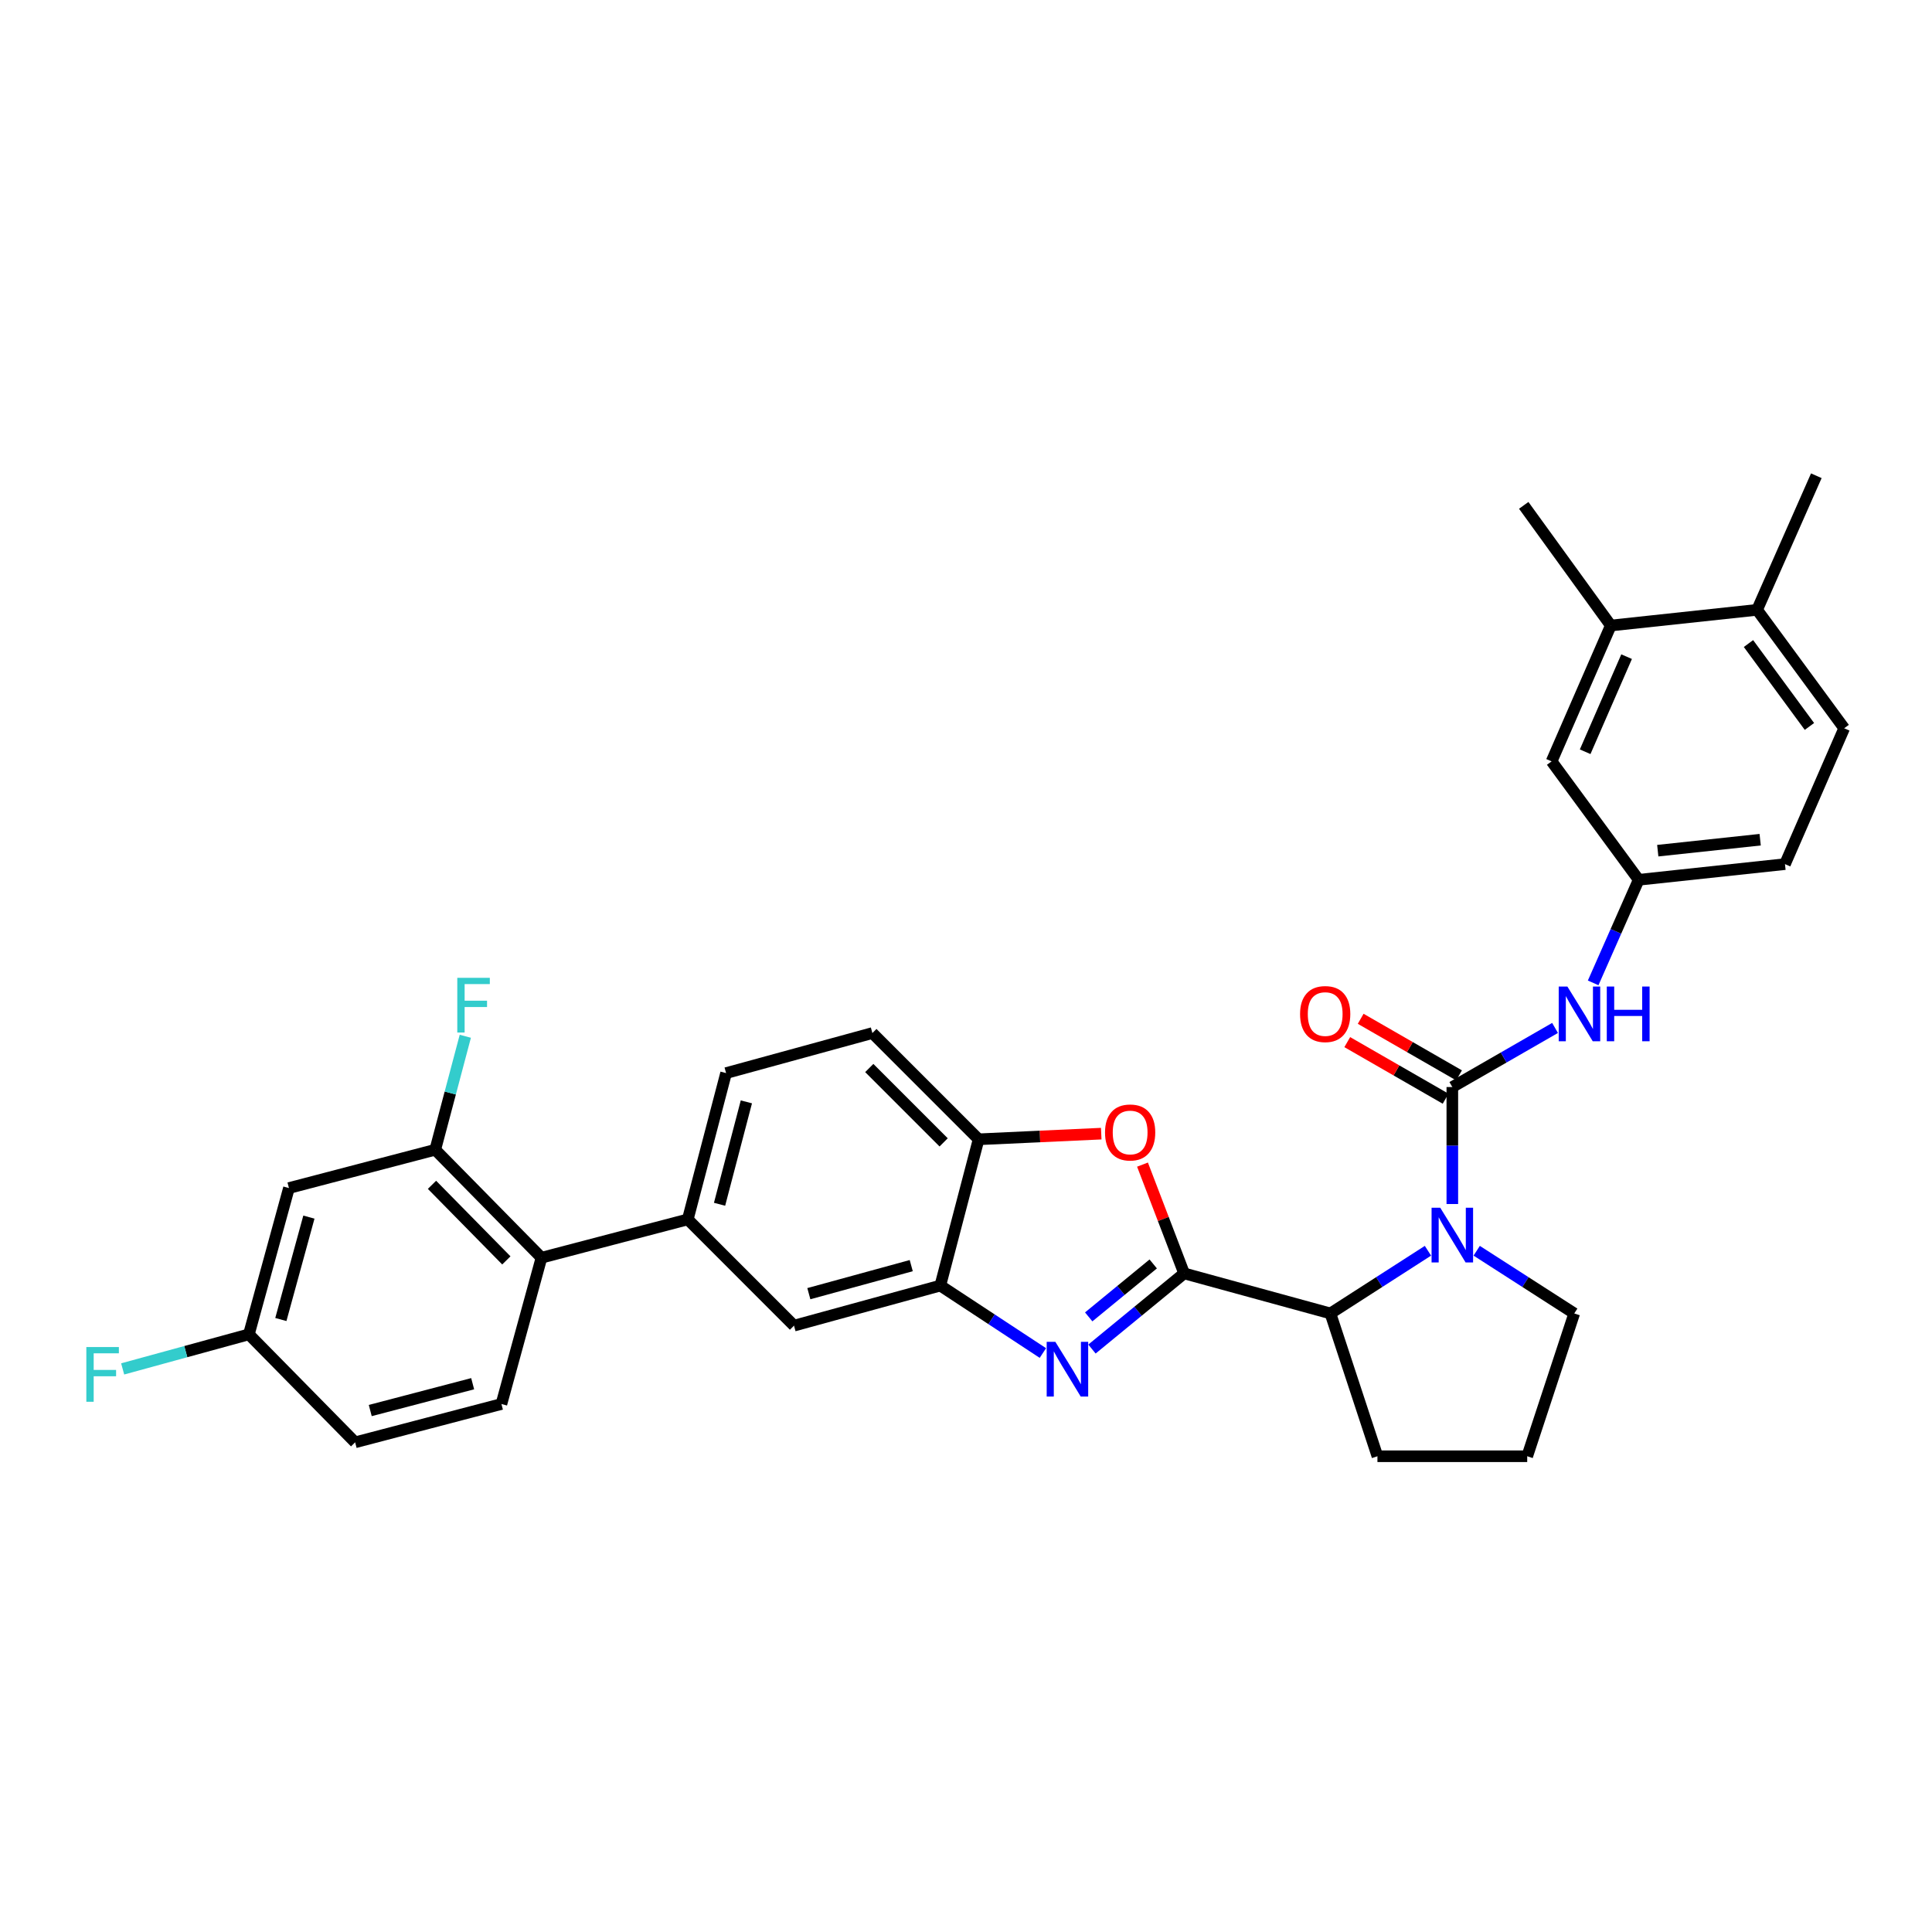 <?xml version='1.0' encoding='iso-8859-1'?>
<svg version='1.1' baseProfile='full'
              xmlns='http://www.w3.org/2000/svg'
                      xmlns:rdkit='http://www.rdkit.org/xml'
                      xmlns:xlink='http://www.w3.org/1999/xlink'
                  xml:space='preserve'
width='1000px' height='1000px' viewBox='0 0 1000 1000'>
<!-- END OF HEADER -->
<rect style='opacity:1.0;fill:#FFFFFF;stroke:none' width='1000' height='1000' x='0' y='0'> </rect>
<path class='bond-0' d='M 833.752,323.772 L 803.109,394.083' style='fill:none;fill-rule:evenodd;stroke:#000000;stroke-width:6px;stroke-linecap:butt;stroke-linejoin:miter;stroke-opacity:1' />
<path class='bond-0' d='M 841.928,339.885 L 820.477,389.103' style='fill:none;fill-rule:evenodd;stroke:#000000;stroke-width:6px;stroke-linecap:butt;stroke-linejoin:miter;stroke-opacity:1' />
<path class='bond-1' d='M 833.752,323.772 L 788.681,261.571' style='fill:none;fill-rule:evenodd;stroke:#000000;stroke-width:6px;stroke-linecap:butt;stroke-linejoin:miter;stroke-opacity:1' />
<path class='bond-2' d='M 833.752,323.772 L 909.474,315.652' style='fill:none;fill-rule:evenodd;stroke:#000000;stroke-width:6px;stroke-linecap:butt;stroke-linejoin:miter;stroke-opacity:1' />
<path class='bond-3' d='M 739.107,647.386 L 713.865,663.611' style='fill:none;fill-rule:evenodd;stroke:#0000FF;stroke-width:6px;stroke-linecap:butt;stroke-linejoin:miter;stroke-opacity:1' />
<path class='bond-3' d='M 713.865,663.611 L 688.624,679.835' style='fill:none;fill-rule:evenodd;stroke:#000000;stroke-width:6px;stroke-linecap:butt;stroke-linejoin:miter;stroke-opacity:1' />
<path class='bond-4' d='M 751.722,623.201 L 751.722,592.925' style='fill:none;fill-rule:evenodd;stroke:#0000FF;stroke-width:6px;stroke-linecap:butt;stroke-linejoin:miter;stroke-opacity:1' />
<path class='bond-4' d='M 751.722,592.925 L 751.722,562.649' style='fill:none;fill-rule:evenodd;stroke:#000000;stroke-width:6px;stroke-linecap:butt;stroke-linejoin:miter;stroke-opacity:1' />
<path class='bond-5' d='M 764.337,647.385 L 789.582,663.61' style='fill:none;fill-rule:evenodd;stroke:#0000FF;stroke-width:6px;stroke-linecap:butt;stroke-linejoin:miter;stroke-opacity:1' />
<path class='bond-5' d='M 789.582,663.61 L 814.827,679.835' style='fill:none;fill-rule:evenodd;stroke:#000000;stroke-width:6px;stroke-linecap:butt;stroke-linejoin:miter;stroke-opacity:1' />
<path class='bond-6' d='M 751.722,562.649 L 778.306,547.356' style='fill:none;fill-rule:evenodd;stroke:#000000;stroke-width:6px;stroke-linecap:butt;stroke-linejoin:miter;stroke-opacity:1' />
<path class='bond-6' d='M 778.306,547.356 L 804.891,532.062' style='fill:none;fill-rule:evenodd;stroke:#0000FF;stroke-width:6px;stroke-linecap:butt;stroke-linejoin:miter;stroke-opacity:1' />
<path class='bond-7' d='M 755.195,556.611 L 729.741,541.967' style='fill:none;fill-rule:evenodd;stroke:#000000;stroke-width:6px;stroke-linecap:butt;stroke-linejoin:miter;stroke-opacity:1' />
<path class='bond-7' d='M 729.741,541.967 L 704.286,527.324' style='fill:none;fill-rule:evenodd;stroke:#FF0000;stroke-width:6px;stroke-linecap:butt;stroke-linejoin:miter;stroke-opacity:1' />
<path class='bond-7' d='M 748.248,568.687 L 722.794,554.044' style='fill:none;fill-rule:evenodd;stroke:#000000;stroke-width:6px;stroke-linecap:butt;stroke-linejoin:miter;stroke-opacity:1' />
<path class='bond-7' d='M 722.794,554.044 L 697.339,539.401' style='fill:none;fill-rule:evenodd;stroke:#FF0000;stroke-width:6px;stroke-linecap:butt;stroke-linejoin:miter;stroke-opacity:1' />
<path class='bond-8' d='M 824.619,508.735 L 836.399,482.056' style='fill:none;fill-rule:evenodd;stroke:#0000FF;stroke-width:6px;stroke-linecap:butt;stroke-linejoin:miter;stroke-opacity:1' />
<path class='bond-8' d='M 836.399,482.056 L 848.18,455.378' style='fill:none;fill-rule:evenodd;stroke:#000000;stroke-width:6px;stroke-linecap:butt;stroke-linejoin:miter;stroke-opacity:1' />
<path class='bond-9' d='M 909.474,315.652 L 954.545,376.954' style='fill:none;fill-rule:evenodd;stroke:#000000;stroke-width:6px;stroke-linecap:butt;stroke-linejoin:miter;stroke-opacity:1' />
<path class='bond-9' d='M 905.01,333.1 L 936.56,376.012' style='fill:none;fill-rule:evenodd;stroke:#000000;stroke-width:6px;stroke-linecap:butt;stroke-linejoin:miter;stroke-opacity:1' />
<path class='bond-10' d='M 909.474,315.652 L 940.125,246.246' style='fill:none;fill-rule:evenodd;stroke:#000000;stroke-width:6px;stroke-linecap:butt;stroke-linejoin:miter;stroke-opacity:1' />
<path class='bond-11' d='M 803.109,394.083 L 848.18,455.378' style='fill:none;fill-rule:evenodd;stroke:#000000;stroke-width:6px;stroke-linecap:butt;stroke-linejoin:miter;stroke-opacity:1' />
<path class='bond-12' d='M 375.82,555.435 L 355.99,631.157' style='fill:none;fill-rule:evenodd;stroke:#000000;stroke-width:6px;stroke-linecap:butt;stroke-linejoin:miter;stroke-opacity:1' />
<path class='bond-12' d='M 386.323,570.323 L 372.442,623.329' style='fill:none;fill-rule:evenodd;stroke:#000000;stroke-width:6px;stroke-linecap:butt;stroke-linejoin:miter;stroke-opacity:1' />
<path class='bond-13' d='M 375.82,555.435 L 451.542,534.707' style='fill:none;fill-rule:evenodd;stroke:#000000;stroke-width:6px;stroke-linecap:butt;stroke-linejoin:miter;stroke-opacity:1' />
<path class='bond-14' d='M 355.99,631.157 L 410.976,686.151' style='fill:none;fill-rule:evenodd;stroke:#000000;stroke-width:6px;stroke-linecap:butt;stroke-linejoin:miter;stroke-opacity:1' />
<path class='bond-15' d='M 355.99,631.157 L 280.267,650.995' style='fill:none;fill-rule:evenodd;stroke:#000000;stroke-width:6px;stroke-linecap:butt;stroke-linejoin:miter;stroke-opacity:1' />
<path class='bond-16' d='M 410.976,686.151 L 486.698,665.415' style='fill:none;fill-rule:evenodd;stroke:#000000;stroke-width:6px;stroke-linecap:butt;stroke-linejoin:miter;stroke-opacity:1' />
<path class='bond-16' d='M 418.654,669.603 L 471.66,655.088' style='fill:none;fill-rule:evenodd;stroke:#000000;stroke-width:6px;stroke-linecap:butt;stroke-linejoin:miter;stroke-opacity:1' />
<path class='bond-17' d='M 451.542,534.707 L 506.528,589.693' style='fill:none;fill-rule:evenodd;stroke:#000000;stroke-width:6px;stroke-linecap:butt;stroke-linejoin:miter;stroke-opacity:1' />
<path class='bond-17' d='M 449.938,552.807 L 488.429,591.297' style='fill:none;fill-rule:evenodd;stroke:#000000;stroke-width:6px;stroke-linecap:butt;stroke-linejoin:miter;stroke-opacity:1' />
<path class='bond-18' d='M 569.997,586.774 L 538.263,588.234' style='fill:none;fill-rule:evenodd;stroke:#FF0000;stroke-width:6px;stroke-linecap:butt;stroke-linejoin:miter;stroke-opacity:1' />
<path class='bond-18' d='M 538.263,588.234 L 506.528,589.693' style='fill:none;fill-rule:evenodd;stroke:#000000;stroke-width:6px;stroke-linecap:butt;stroke-linejoin:miter;stroke-opacity:1' />
<path class='bond-19' d='M 591.356,602.801 L 602.129,630.954' style='fill:none;fill-rule:evenodd;stroke:#FF0000;stroke-width:6px;stroke-linecap:butt;stroke-linejoin:miter;stroke-opacity:1' />
<path class='bond-19' d='M 602.129,630.954 L 612.902,659.107' style='fill:none;fill-rule:evenodd;stroke:#000000;stroke-width:6px;stroke-linecap:butt;stroke-linejoin:miter;stroke-opacity:1' />
<path class='bond-20' d='M 506.528,589.693 L 486.698,665.415' style='fill:none;fill-rule:evenodd;stroke:#000000;stroke-width:6px;stroke-linecap:butt;stroke-linejoin:miter;stroke-opacity:1' />
<path class='bond-21' d='M 486.698,665.415 L 513.247,682.871' style='fill:none;fill-rule:evenodd;stroke:#000000;stroke-width:6px;stroke-linecap:butt;stroke-linejoin:miter;stroke-opacity:1' />
<path class='bond-21' d='M 513.247,682.871 L 539.796,700.327' style='fill:none;fill-rule:evenodd;stroke:#0000FF;stroke-width:6px;stroke-linecap:butt;stroke-linejoin:miter;stroke-opacity:1' />
<path class='bond-22' d='M 565.198,698.264 L 589.05,678.685' style='fill:none;fill-rule:evenodd;stroke:#0000FF;stroke-width:6px;stroke-linecap:butt;stroke-linejoin:miter;stroke-opacity:1' />
<path class='bond-22' d='M 589.05,678.685 L 612.902,659.107' style='fill:none;fill-rule:evenodd;stroke:#000000;stroke-width:6px;stroke-linecap:butt;stroke-linejoin:miter;stroke-opacity:1' />
<path class='bond-22' d='M 563.514,681.621 L 580.21,667.916' style='fill:none;fill-rule:evenodd;stroke:#0000FF;stroke-width:6px;stroke-linecap:butt;stroke-linejoin:miter;stroke-opacity:1' />
<path class='bond-22' d='M 580.21,667.916 L 596.907,654.212' style='fill:none;fill-rule:evenodd;stroke:#000000;stroke-width:6px;stroke-linecap:butt;stroke-linejoin:miter;stroke-opacity:1' />
<path class='bond-23' d='M 612.902,659.107 L 688.624,679.835' style='fill:none;fill-rule:evenodd;stroke:#000000;stroke-width:6px;stroke-linecap:butt;stroke-linejoin:miter;stroke-opacity:1' />
<path class='bond-24' d='M 149.559,614.934 L 128.823,690.656' style='fill:none;fill-rule:evenodd;stroke:#000000;stroke-width:6px;stroke-linecap:butt;stroke-linejoin:miter;stroke-opacity:1' />
<path class='bond-24' d='M 159.886,629.972 L 145.371,682.978' style='fill:none;fill-rule:evenodd;stroke:#000000;stroke-width:6px;stroke-linecap:butt;stroke-linejoin:miter;stroke-opacity:1' />
<path class='bond-25' d='M 149.559,614.934 L 225.281,595.104' style='fill:none;fill-rule:evenodd;stroke:#000000;stroke-width:6px;stroke-linecap:butt;stroke-linejoin:miter;stroke-opacity:1' />
<path class='bond-26' d='M 128.823,690.656 L 183.817,746.548' style='fill:none;fill-rule:evenodd;stroke:#000000;stroke-width:6px;stroke-linecap:butt;stroke-linejoin:miter;stroke-opacity:1' />
<path class='bond-27' d='M 128.823,690.656 L 96.157,699.602' style='fill:none;fill-rule:evenodd;stroke:#000000;stroke-width:6px;stroke-linecap:butt;stroke-linejoin:miter;stroke-opacity:1' />
<path class='bond-27' d='M 96.157,699.602 L 63.491,708.549' style='fill:none;fill-rule:evenodd;stroke:#33CCCC;stroke-width:6px;stroke-linecap:butt;stroke-linejoin:miter;stroke-opacity:1' />
<path class='bond-28' d='M 712.959,753.754 L 688.624,679.835' style='fill:none;fill-rule:evenodd;stroke:#000000;stroke-width:6px;stroke-linecap:butt;stroke-linejoin:miter;stroke-opacity:1' />
<path class='bond-29' d='M 712.959,753.754 L 790.485,753.754' style='fill:none;fill-rule:evenodd;stroke:#000000;stroke-width:6px;stroke-linecap:butt;stroke-linejoin:miter;stroke-opacity:1' />
<path class='bond-30' d='M 790.485,753.754 L 814.827,679.835' style='fill:none;fill-rule:evenodd;stroke:#000000;stroke-width:6px;stroke-linecap:butt;stroke-linejoin:miter;stroke-opacity:1' />
<path class='bond-31' d='M 183.817,746.548 L 259.539,726.71' style='fill:none;fill-rule:evenodd;stroke:#000000;stroke-width:6px;stroke-linecap:butt;stroke-linejoin:miter;stroke-opacity:1' />
<path class='bond-31' d='M 191.644,730.095 L 244.65,716.208' style='fill:none;fill-rule:evenodd;stroke:#000000;stroke-width:6px;stroke-linecap:butt;stroke-linejoin:miter;stroke-opacity:1' />
<path class='bond-32' d='M 259.539,726.71 L 280.267,650.995' style='fill:none;fill-rule:evenodd;stroke:#000000;stroke-width:6px;stroke-linecap:butt;stroke-linejoin:miter;stroke-opacity:1' />
<path class='bond-33' d='M 280.267,650.995 L 225.281,595.104' style='fill:none;fill-rule:evenodd;stroke:#000000;stroke-width:6px;stroke-linecap:butt;stroke-linejoin:miter;stroke-opacity:1' />
<path class='bond-33' d='M 262.088,652.383 L 223.597,613.258' style='fill:none;fill-rule:evenodd;stroke:#000000;stroke-width:6px;stroke-linecap:butt;stroke-linejoin:miter;stroke-opacity:1' />
<path class='bond-34' d='M 225.281,595.104 L 233.063,565.739' style='fill:none;fill-rule:evenodd;stroke:#000000;stroke-width:6px;stroke-linecap:butt;stroke-linejoin:miter;stroke-opacity:1' />
<path class='bond-34' d='M 233.063,565.739 L 240.846,536.374' style='fill:none;fill-rule:evenodd;stroke:#33CCCC;stroke-width:6px;stroke-linecap:butt;stroke-linejoin:miter;stroke-opacity:1' />
<path class='bond-35' d='M 848.18,455.378 L 923.902,447.266' style='fill:none;fill-rule:evenodd;stroke:#000000;stroke-width:6px;stroke-linecap:butt;stroke-linejoin:miter;stroke-opacity:1' />
<path class='bond-35' d='M 858.054,440.308 L 911.06,434.63' style='fill:none;fill-rule:evenodd;stroke:#000000;stroke-width:6px;stroke-linecap:butt;stroke-linejoin:miter;stroke-opacity:1' />
<path class='bond-36' d='M 954.545,376.954 L 923.902,447.266' style='fill:none;fill-rule:evenodd;stroke:#000000;stroke-width:6px;stroke-linecap:butt;stroke-linejoin:miter;stroke-opacity:1' />
<path  class='atom-1' d='M 745.462 625.117
L 754.742 640.117
Q 755.662 641.597, 757.142 644.277
Q 758.622 646.957, 758.702 647.117
L 758.702 625.117
L 762.462 625.117
L 762.462 653.437
L 758.582 653.437
L 748.622 637.037
Q 747.462 635.117, 746.222 632.917
Q 745.022 630.717, 744.662 630.037
L 744.662 653.437
L 740.982 653.437
L 740.982 625.117
L 745.462 625.117
' fill='#0000FF'/>
<path  class='atom-3' d='M 811.269 510.632
L 820.549 525.632
Q 821.469 527.112, 822.949 529.792
Q 824.429 532.472, 824.509 532.632
L 824.509 510.632
L 828.269 510.632
L 828.269 538.952
L 824.389 538.952
L 814.429 522.552
Q 813.269 520.632, 812.029 518.432
Q 810.829 516.232, 810.469 515.552
L 810.469 538.952
L 806.789 538.952
L 806.789 510.632
L 811.269 510.632
' fill='#0000FF'/>
<path  class='atom-3' d='M 831.669 510.632
L 835.509 510.632
L 835.509 522.672
L 849.989 522.672
L 849.989 510.632
L 853.829 510.632
L 853.829 538.952
L 849.989 538.952
L 849.989 525.872
L 835.509 525.872
L 835.509 538.952
L 831.669 538.952
L 831.669 510.632
' fill='#0000FF'/>
<path  class='atom-4' d='M 672.915 524.872
Q 672.915 518.072, 676.275 514.272
Q 679.635 510.472, 685.915 510.472
Q 692.195 510.472, 695.555 514.272
Q 698.915 518.072, 698.915 524.872
Q 698.915 531.752, 695.515 535.672
Q 692.115 539.552, 685.915 539.552
Q 679.675 539.552, 676.275 535.672
Q 672.915 531.792, 672.915 524.872
M 685.915 536.352
Q 690.235 536.352, 692.555 533.472
Q 694.915 530.552, 694.915 524.872
Q 694.915 519.312, 692.555 516.512
Q 690.235 513.672, 685.915 513.672
Q 681.595 513.672, 679.235 516.472
Q 676.915 519.272, 676.915 524.872
Q 676.915 530.592, 679.235 533.472
Q 681.595 536.352, 685.915 536.352
' fill='#FF0000'/>
<path  class='atom-11' d='M 571.96 586.166
Q 571.96 579.366, 575.32 575.566
Q 578.68 571.766, 584.96 571.766
Q 591.24 571.766, 594.6 575.566
Q 597.96 579.366, 597.96 586.166
Q 597.96 593.046, 594.56 596.966
Q 591.16 600.846, 584.96 600.846
Q 578.72 600.846, 575.32 596.966
Q 571.96 593.086, 571.96 586.166
M 584.96 597.646
Q 589.28 597.646, 591.6 594.766
Q 593.96 591.846, 593.96 586.166
Q 593.96 580.606, 591.6 577.806
Q 589.28 574.966, 584.96 574.966
Q 580.64 574.966, 578.28 577.766
Q 575.96 580.566, 575.96 586.166
Q 575.96 591.886, 578.28 594.766
Q 580.64 597.646, 584.96 597.646
' fill='#FF0000'/>
<path  class='atom-14' d='M 546.245 694.523
L 555.525 709.523
Q 556.445 711.003, 557.925 713.683
Q 559.405 716.363, 559.485 716.523
L 559.485 694.523
L 563.245 694.523
L 563.245 722.843
L 559.365 722.843
L 549.405 706.443
Q 548.245 704.523, 547.005 702.323
Q 545.805 700.123, 545.445 699.443
L 545.445 722.843
L 541.765 722.843
L 541.765 694.523
L 546.245 694.523
' fill='#0000FF'/>
<path  class='atom-26' d='M 236.691 506.119
L 253.531 506.119
L 253.531 509.359
L 240.491 509.359
L 240.491 517.959
L 252.091 517.959
L 252.091 521.239
L 240.491 521.239
L 240.491 534.439
L 236.691 534.439
L 236.691 506.119
' fill='#33CCCC'/>
<path  class='atom-27' d='M 44.689 697.232
L 61.529 697.232
L 61.529 700.472
L 48.489 700.472
L 48.489 709.072
L 60.089 709.072
L 60.089 712.352
L 48.489 712.352
L 48.489 725.552
L 44.689 725.552
L 44.689 697.232
' fill='#33CCCC'/>
</svg>
